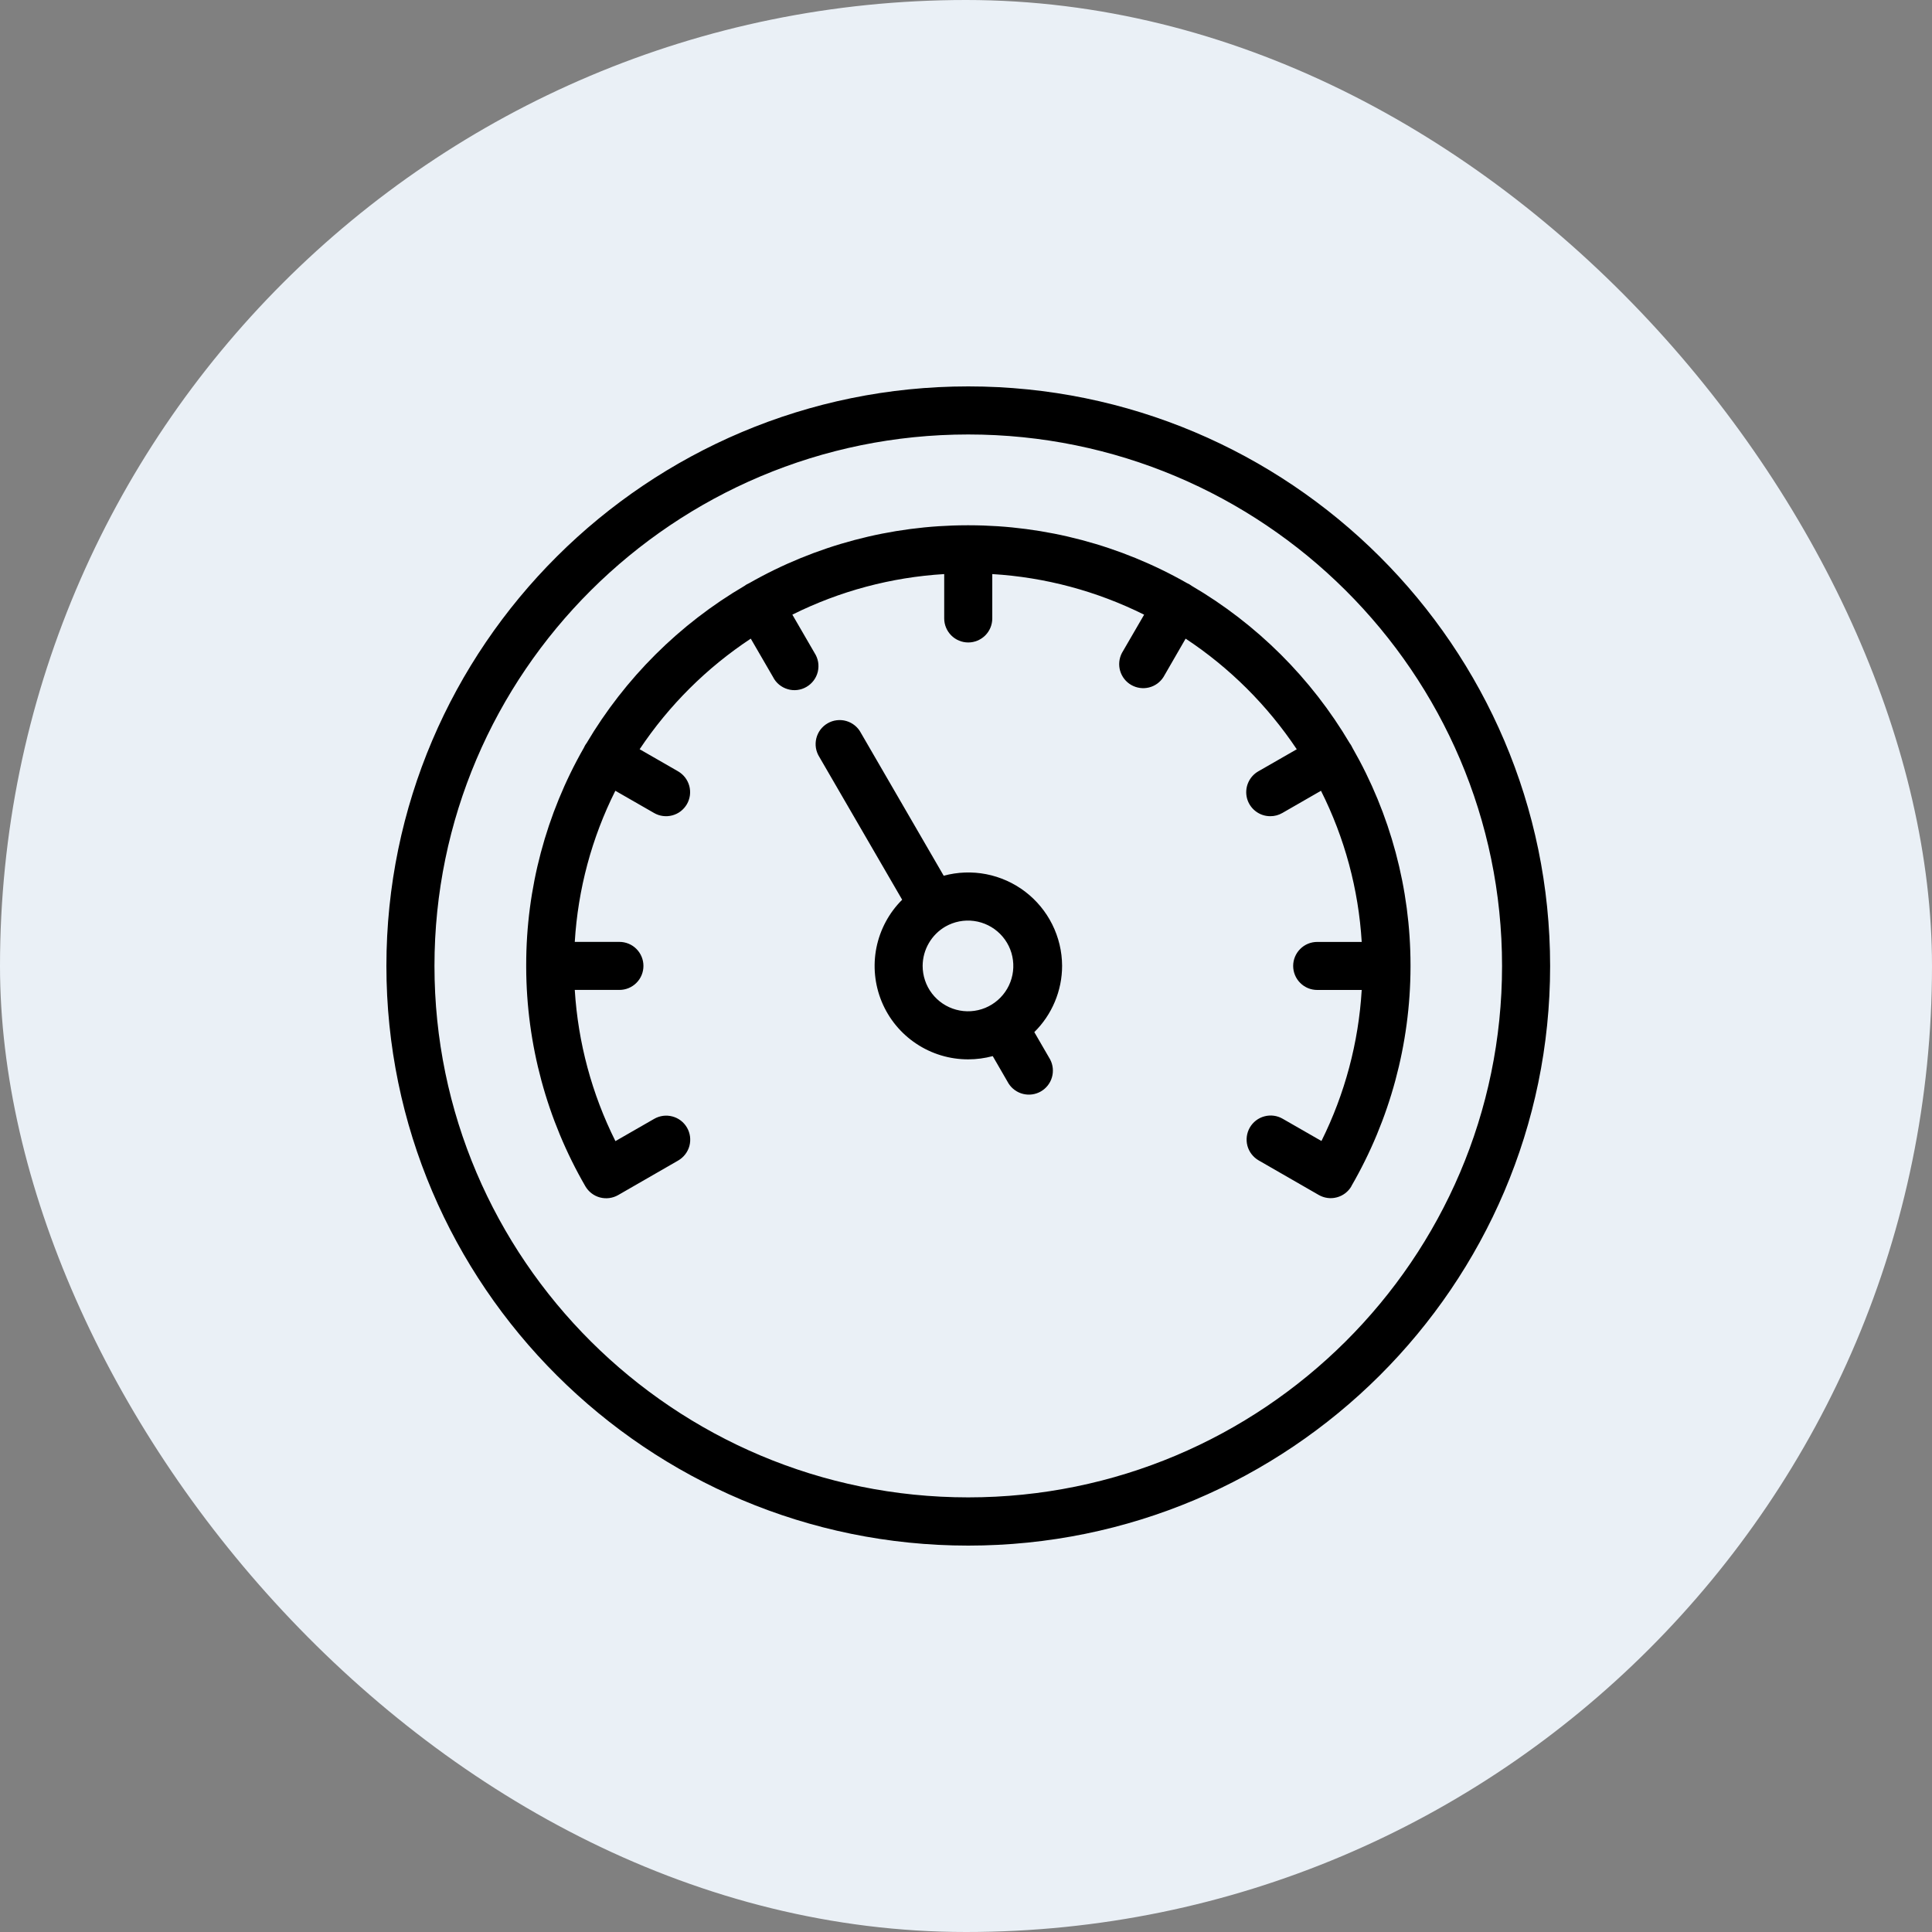 <?xml version="1.0" encoding="UTF-8"?> <svg xmlns="http://www.w3.org/2000/svg" width="50" height="50" viewBox="0 0 50 50" fill="none"><rect x="0" y="0" width="50" height="50" fill="#808080" stroke="none"/><rect width="50" height="50" rx="25" fill="#EAF0F6"></rect><path d="M25.058 10C16.755 10 10 16.729 10 24.998C10 33.267 16.755 40 25.058 40C33.362 40 40.117 33.272 40.117 25.002C40.117 16.732 33.362 10 25.058 10ZM25.058 38.752C17.441 38.752 11.244 32.582 11.244 24.998C11.244 17.413 17.441 11.244 25.058 11.244C32.676 11.244 38.873 17.414 38.873 24.998C38.873 32.581 32.676 38.752 25.058 38.752ZM34.975 30.699C34.893 30.841 34.757 30.945 34.598 30.987C34.44 31.03 34.271 31.007 34.128 30.925L32.574 30.031C32.431 29.948 32.326 29.812 32.283 29.653C32.241 29.494 32.263 29.324 32.345 29.181C32.428 29.038 32.564 28.933 32.723 28.891C32.883 28.848 33.052 28.87 33.195 28.953L34.199 29.529C34.806 28.309 35.16 26.98 35.241 25.62H34.089C33.924 25.62 33.766 25.555 33.65 25.438C33.533 25.322 33.467 25.163 33.467 24.998C33.467 24.834 33.533 24.675 33.65 24.559C33.766 24.442 33.924 24.377 34.089 24.377H35.241C35.159 23.015 34.8 21.684 34.187 20.465L33.187 21.04C33.092 21.095 32.985 21.124 32.876 21.123C32.739 21.124 32.605 21.079 32.496 20.995C32.387 20.912 32.309 20.795 32.273 20.663C32.238 20.53 32.247 20.389 32.3 20.263C32.353 20.136 32.446 20.03 32.565 19.962L33.56 19.391C32.801 18.255 31.824 17.281 30.684 16.528L30.111 17.521C30.025 17.657 29.89 17.754 29.734 17.792C29.578 17.83 29.414 17.806 29.275 17.726C29.136 17.646 29.034 17.515 28.989 17.361C28.944 17.207 28.961 17.042 29.035 16.899L29.61 15.908C28.384 15.297 27.047 14.939 25.68 14.857V16.005C25.68 16.17 25.615 16.328 25.498 16.445C25.381 16.561 25.223 16.627 25.058 16.627C24.893 16.627 24.735 16.561 24.619 16.445C24.502 16.328 24.436 16.17 24.436 16.005V14.857C23.069 14.939 21.732 15.296 20.506 15.907L21.081 16.899C21.127 16.97 21.158 17.05 21.173 17.133C21.187 17.216 21.184 17.301 21.165 17.384C21.145 17.466 21.109 17.543 21.058 17.611C21.008 17.678 20.944 17.735 20.871 17.777C20.798 17.82 20.717 17.847 20.633 17.857C20.549 17.867 20.464 17.86 20.383 17.835C20.302 17.811 20.227 17.771 20.162 17.717C20.097 17.663 20.044 17.597 20.006 17.521L19.43 16.528C18.29 17.281 17.312 18.254 16.554 19.39L17.549 19.962C17.619 20.003 17.681 20.057 17.731 20.122C17.781 20.187 17.817 20.261 17.839 20.34C17.86 20.419 17.865 20.501 17.855 20.582C17.844 20.663 17.818 20.741 17.777 20.812C17.736 20.883 17.681 20.945 17.617 20.995C17.552 21.045 17.478 21.081 17.399 21.102C17.32 21.123 17.238 21.129 17.157 21.118C17.076 21.108 16.997 21.081 16.927 21.04L15.925 20.465C15.314 21.684 14.957 23.015 14.875 24.376H16.03C16.195 24.376 16.354 24.441 16.47 24.558C16.587 24.675 16.652 24.833 16.652 24.998C16.652 25.163 16.587 25.321 16.47 25.437C16.354 25.554 16.195 25.619 16.03 25.619H14.875C14.959 26.981 15.317 28.312 15.927 29.532L16.93 28.956C17.001 28.915 17.079 28.889 17.16 28.878C17.241 28.867 17.323 28.873 17.402 28.894C17.481 28.915 17.555 28.951 17.62 29.001C17.685 29.051 17.739 29.113 17.78 29.184C17.821 29.255 17.847 29.333 17.858 29.414C17.868 29.495 17.863 29.577 17.842 29.656C17.821 29.735 17.784 29.809 17.734 29.874C17.684 29.939 17.622 29.993 17.552 30.034L15.997 30.929C15.855 31.01 15.686 31.032 15.527 30.99C15.369 30.948 15.233 30.844 15.15 30.702C14.152 28.979 13.624 27.024 13.618 25.033C13.618 25.022 13.618 25.012 13.618 25.001C13.618 24.99 13.618 24.982 13.618 24.973C13.617 23.002 14.131 21.066 15.109 19.355C15.117 19.335 15.127 19.316 15.138 19.297C15.15 19.275 15.164 19.255 15.179 19.235C16.175 17.552 17.583 16.149 19.27 15.161C19.289 15.146 19.308 15.134 19.329 15.122C19.349 15.11 19.37 15.1 19.391 15.091C21.108 14.112 23.051 13.597 25.027 13.594H25.083C27.06 13.597 29.002 14.112 30.72 15.091C30.741 15.1 30.762 15.11 30.782 15.122C30.802 15.134 30.821 15.146 30.84 15.161C32.528 16.149 33.936 17.551 34.931 19.235C34.946 19.255 34.96 19.275 34.972 19.297C34.983 19.316 34.993 19.336 35.002 19.355C35.983 21.064 36.502 22.999 36.504 24.97C36.504 24.979 36.504 24.988 36.504 24.998C36.504 25.009 36.504 25.019 36.504 25.029C36.499 27.02 35.971 28.975 34.973 30.698L34.975 30.699ZM27.487 24.996C27.486 24.624 27.398 24.257 27.232 23.924C27.066 23.591 26.826 23.301 26.53 23.075C26.234 22.85 25.89 22.696 25.524 22.624C25.159 22.553 24.782 22.567 24.423 22.664L22.281 18.969C22.242 18.894 22.189 18.829 22.124 18.776C22.059 18.723 21.984 18.683 21.903 18.66C21.823 18.636 21.738 18.63 21.655 18.64C21.572 18.65 21.491 18.677 21.419 18.719C21.346 18.761 21.283 18.817 21.232 18.884C21.182 18.951 21.146 19.028 21.126 19.109C21.106 19.191 21.103 19.275 21.116 19.358C21.13 19.441 21.16 19.52 21.205 19.591L23.348 23.285C23.008 23.623 22.777 24.054 22.682 24.524C22.588 24.994 22.636 25.481 22.819 25.924C23.002 26.366 23.313 26.745 23.712 27.01C24.11 27.276 24.579 27.417 25.058 27.416C25.272 27.416 25.485 27.387 25.692 27.332L26.102 28.041C26.188 28.176 26.323 28.273 26.479 28.311C26.635 28.349 26.799 28.326 26.938 28.246C27.077 28.165 27.18 28.035 27.224 27.881C27.269 27.727 27.252 27.561 27.178 27.419L26.768 26.711C26.995 26.487 27.176 26.22 27.299 25.925C27.423 25.631 27.487 25.315 27.487 24.996ZM23.878 24.996C23.879 24.79 23.934 24.587 24.038 24.409C24.141 24.23 24.29 24.082 24.468 23.979C24.692 23.851 24.953 23.8 25.209 23.835C25.465 23.87 25.702 23.988 25.884 24.171C26.066 24.354 26.183 24.592 26.215 24.848C26.248 25.105 26.196 25.364 26.066 25.588C25.936 25.811 25.737 25.985 25.498 26.084C25.259 26.182 24.994 26.199 24.745 26.131C24.496 26.064 24.276 25.916 24.119 25.711C23.962 25.506 23.878 25.254 23.878 24.996Z" fill="black"></path></svg> 